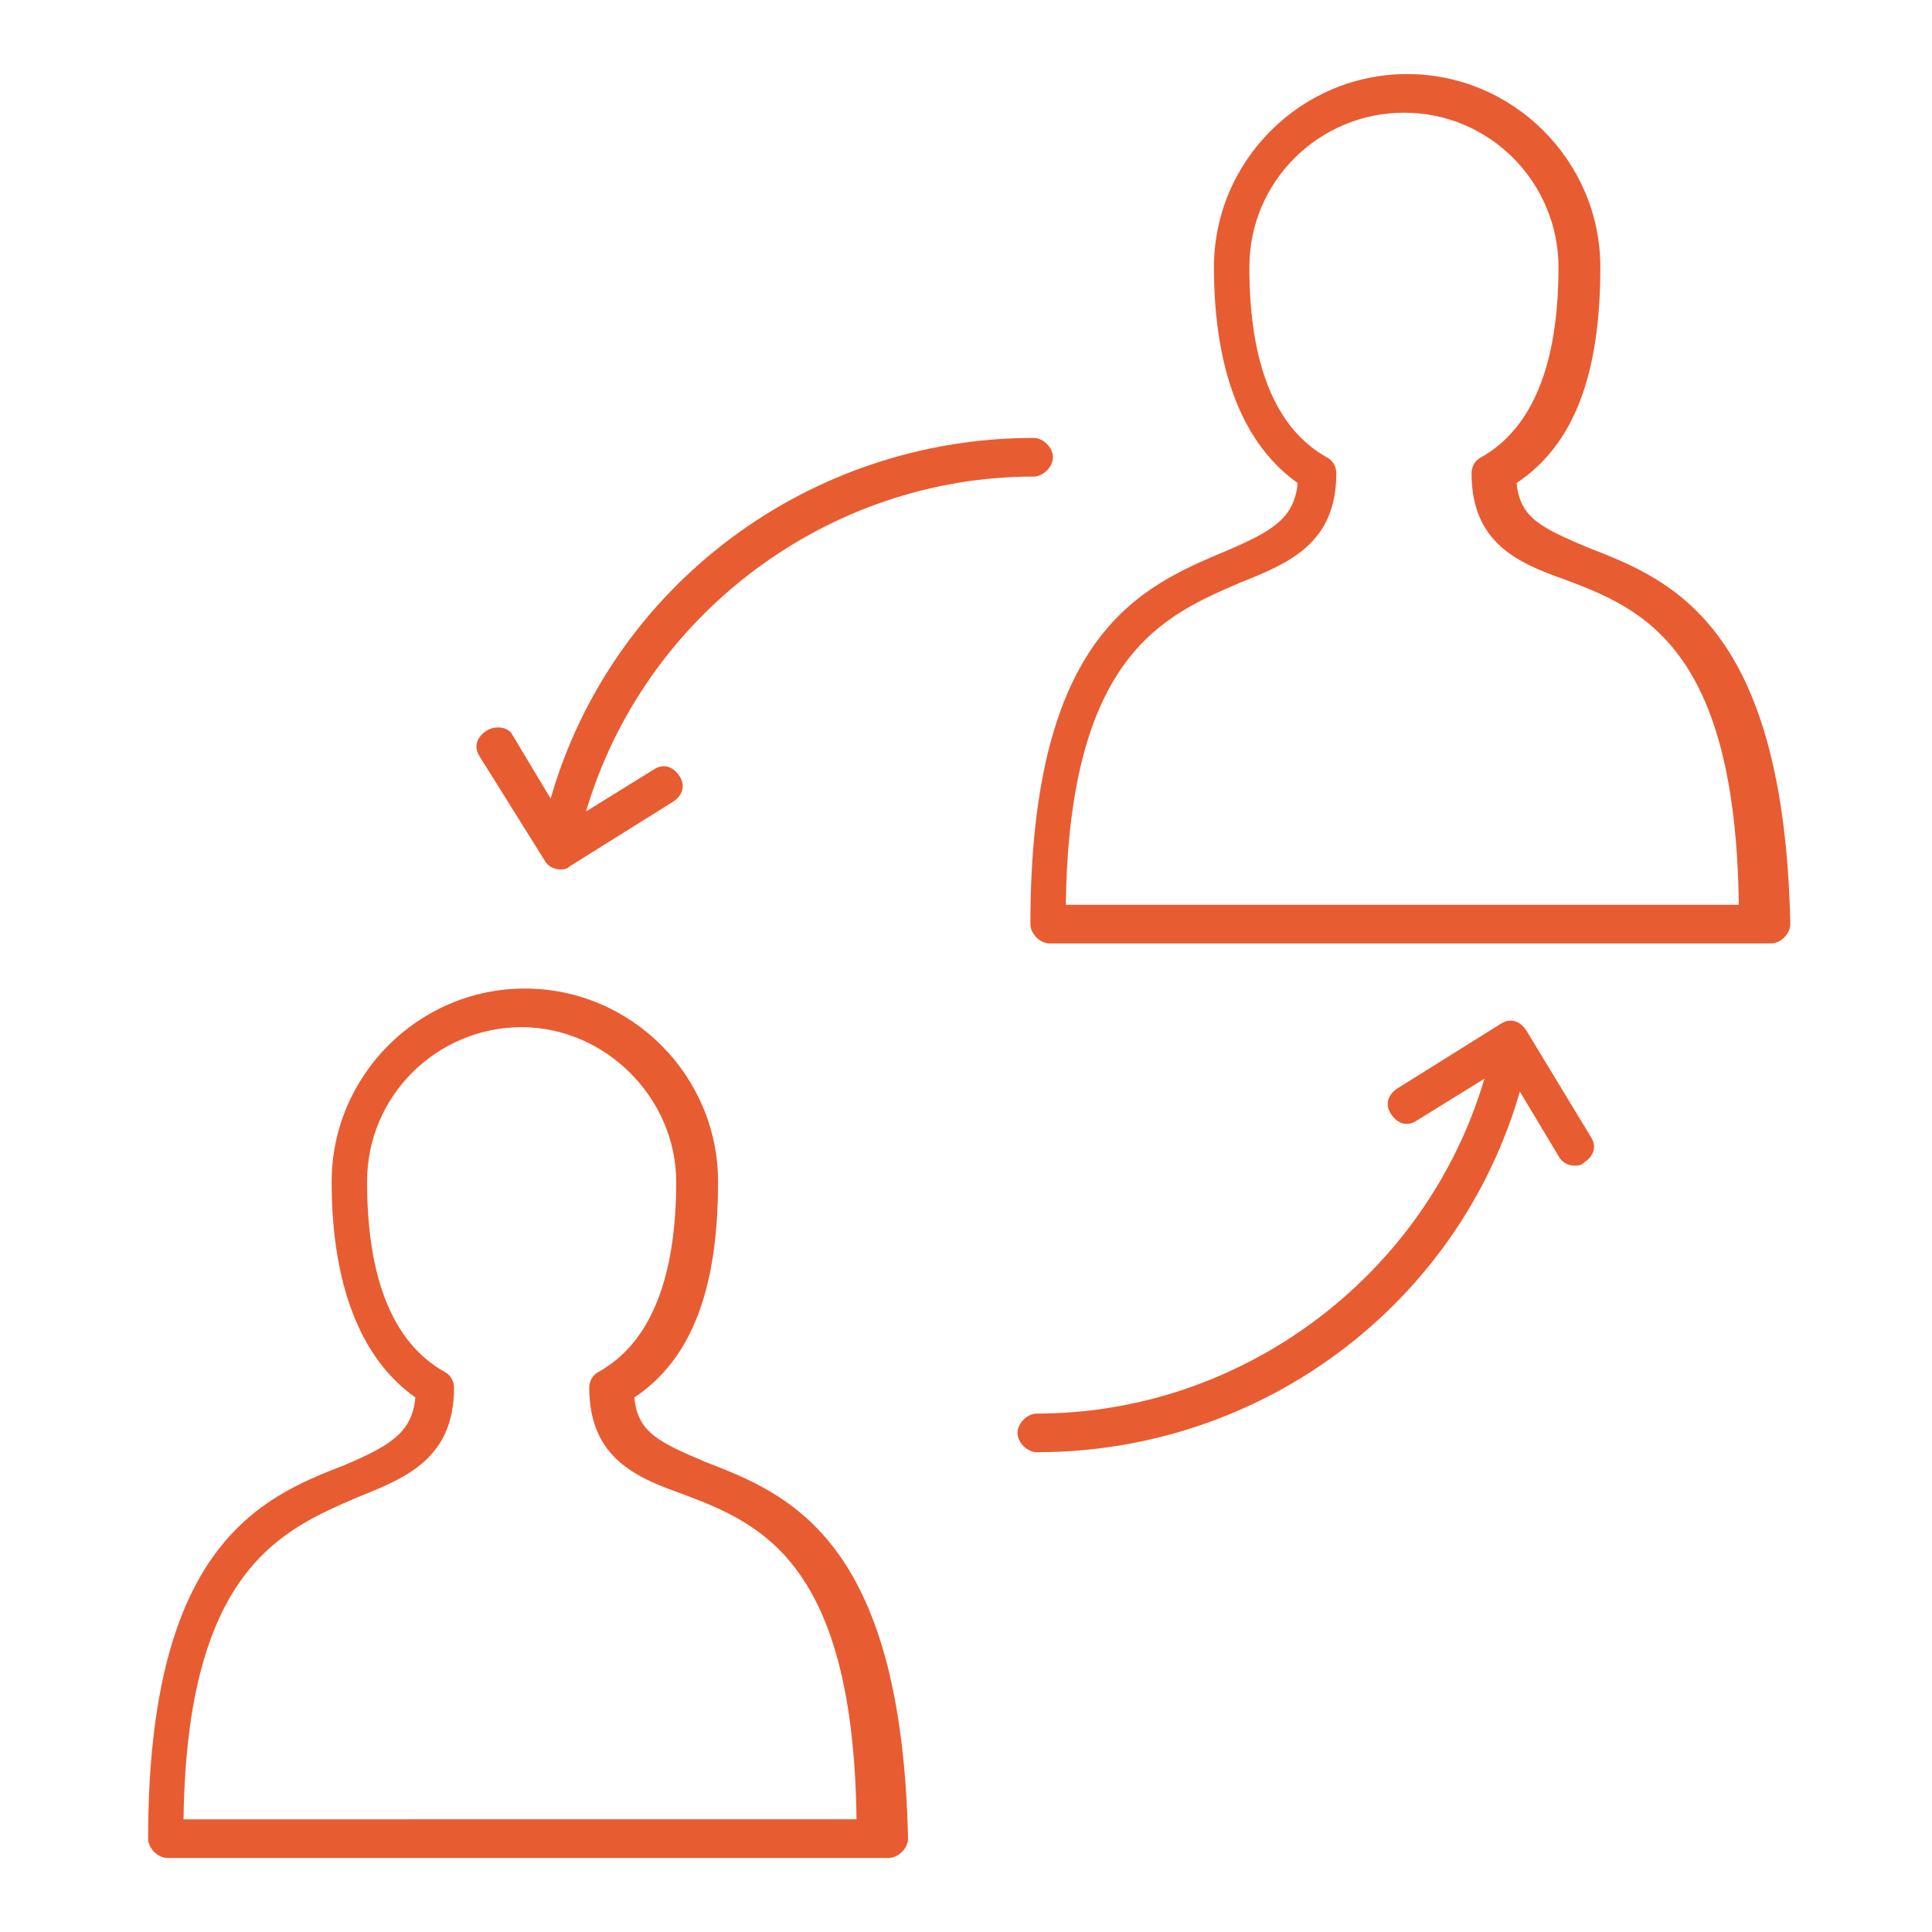 <?xml version="1.0" encoding="utf-8"?>
<!-- Generator: Adobe Illustrator 25.2.1, SVG Export Plug-In . SVG Version: 6.00 Build 0)  -->
<svg version="1.1" id="Layer_1" xmlns="http://www.w3.org/2000/svg" xmlns:xlink="http://www.w3.org/1999/xlink" x="0px" y="0px"
	 viewBox="0 0 60 60" style="enable-background:new 0 0 60 60;" xml:space="preserve">
<style type="text/css">
	.st0{fill:#E85C31;}
</style>
<g>
	<path class="st0" d="M21.9,45.4c-1.4-0.6-2.1-0.9-2.2-2c1.8-1.2,2.6-3.4,2.6-6.7c0-3.3-2.7-6-6-6s-6,2.7-6,6c0,3.2,0.9,5.5,2.6,6.7
		c-0.1,1.1-0.8,1.5-2.2,2.1C8.1,46.5,4.6,48,4.6,57.1c0,0.3,0.3,0.6,0.6,0.6h22.4c0.3,0,0.6-0.3,0.6-0.6
		C28,47.8,24.5,46.4,21.9,45.4z M5.7,56.5c0.1-7.8,3.1-9,5.4-10c1.5-0.6,3-1.2,3-3.4c0-0.2-0.1-0.4-0.3-0.5
		c-1.6-0.9-2.4-2.9-2.4-5.9c0-2.7,2.2-4.8,4.8-4.8s4.8,2.2,4.8,4.8c0,3-0.8,5-2.4,5.9c-0.2,0.1-0.3,0.3-0.3,0.5
		c0,2.2,1.5,2.8,2.9,3.3c2.4,0.9,5.3,2.1,5.4,10.1H5.7z"/>
	<path class="st0" d="M49.3,17c-1.4-0.6-2.1-0.9-2.2-2c1.8-1.2,2.6-3.4,2.6-6.7c0-3.3-2.7-6-6-6c-3.3,0-6,2.7-6,6
		c0,3.2,0.9,5.5,2.6,6.7c-0.1,1.1-0.8,1.5-2.2,2.1c-2.6,1.1-6.1,2.5-6.1,11.6c0,0.3,0.3,0.6,0.6,0.6h22.4c0.3,0,0.6-0.3,0.6-0.6
		C55.4,19.4,51.9,18,49.3,17z M33.1,28.1c0.1-7.8,3.1-9,5.4-10c1.5-0.6,3-1.2,3-3.4c0-0.2-0.1-0.4-0.3-0.5c-1.6-0.9-2.4-2.9-2.4-5.9
		c0-2.7,2.2-4.8,4.8-4.8c2.7,0,4.8,2.2,4.8,4.8c0,3-0.8,5-2.4,5.9c-0.2,0.1-0.3,0.3-0.3,0.5c0,2.2,1.5,2.8,2.9,3.3
		c2.4,0.9,5.3,2.1,5.4,10.1H33.1z"/>
	<path class="st0" d="M47.4,32c-0.2-0.3-0.5-0.4-0.8-0.2l-3.2,2c-0.3,0.2-0.4,0.5-0.2,0.8c0.2,0.3,0.5,0.4,0.8,0.2l2.1-1.3
		c-1.8,6.1-7.5,10.4-13.9,10.4c-0.3,0-0.6,0.3-0.6,0.6c0,0.3,0.3,0.6,0.6,0.6c7,0,13.1-4.6,15-11.2l1.2,2c0.1,0.2,0.3,0.3,0.5,0.3
		c0.1,0,0.2,0,0.3-0.1c0.3-0.2,0.4-0.5,0.2-0.8L47.4,32z"/>
	<path class="st0" d="M15.1,22.7c-0.3,0.2-0.4,0.5-0.2,0.8l2,3.2c0.1,0.2,0.3,0.3,0.5,0.3c0.1,0,0.2,0,0.3-0.1l3.2-2
		c0.3-0.2,0.4-0.5,0.2-0.8c-0.2-0.3-0.5-0.4-0.8-0.2l-2.1,1.3c1.8-6.1,7.5-10.4,13.9-10.4c0.3,0,0.6-0.3,0.6-0.6s-0.3-0.6-0.6-0.6
		c-7,0-13.1,4.6-15,11.2l-1.2-2C15.8,22.6,15.4,22.5,15.1,22.7z"/>
</g>
</svg>
